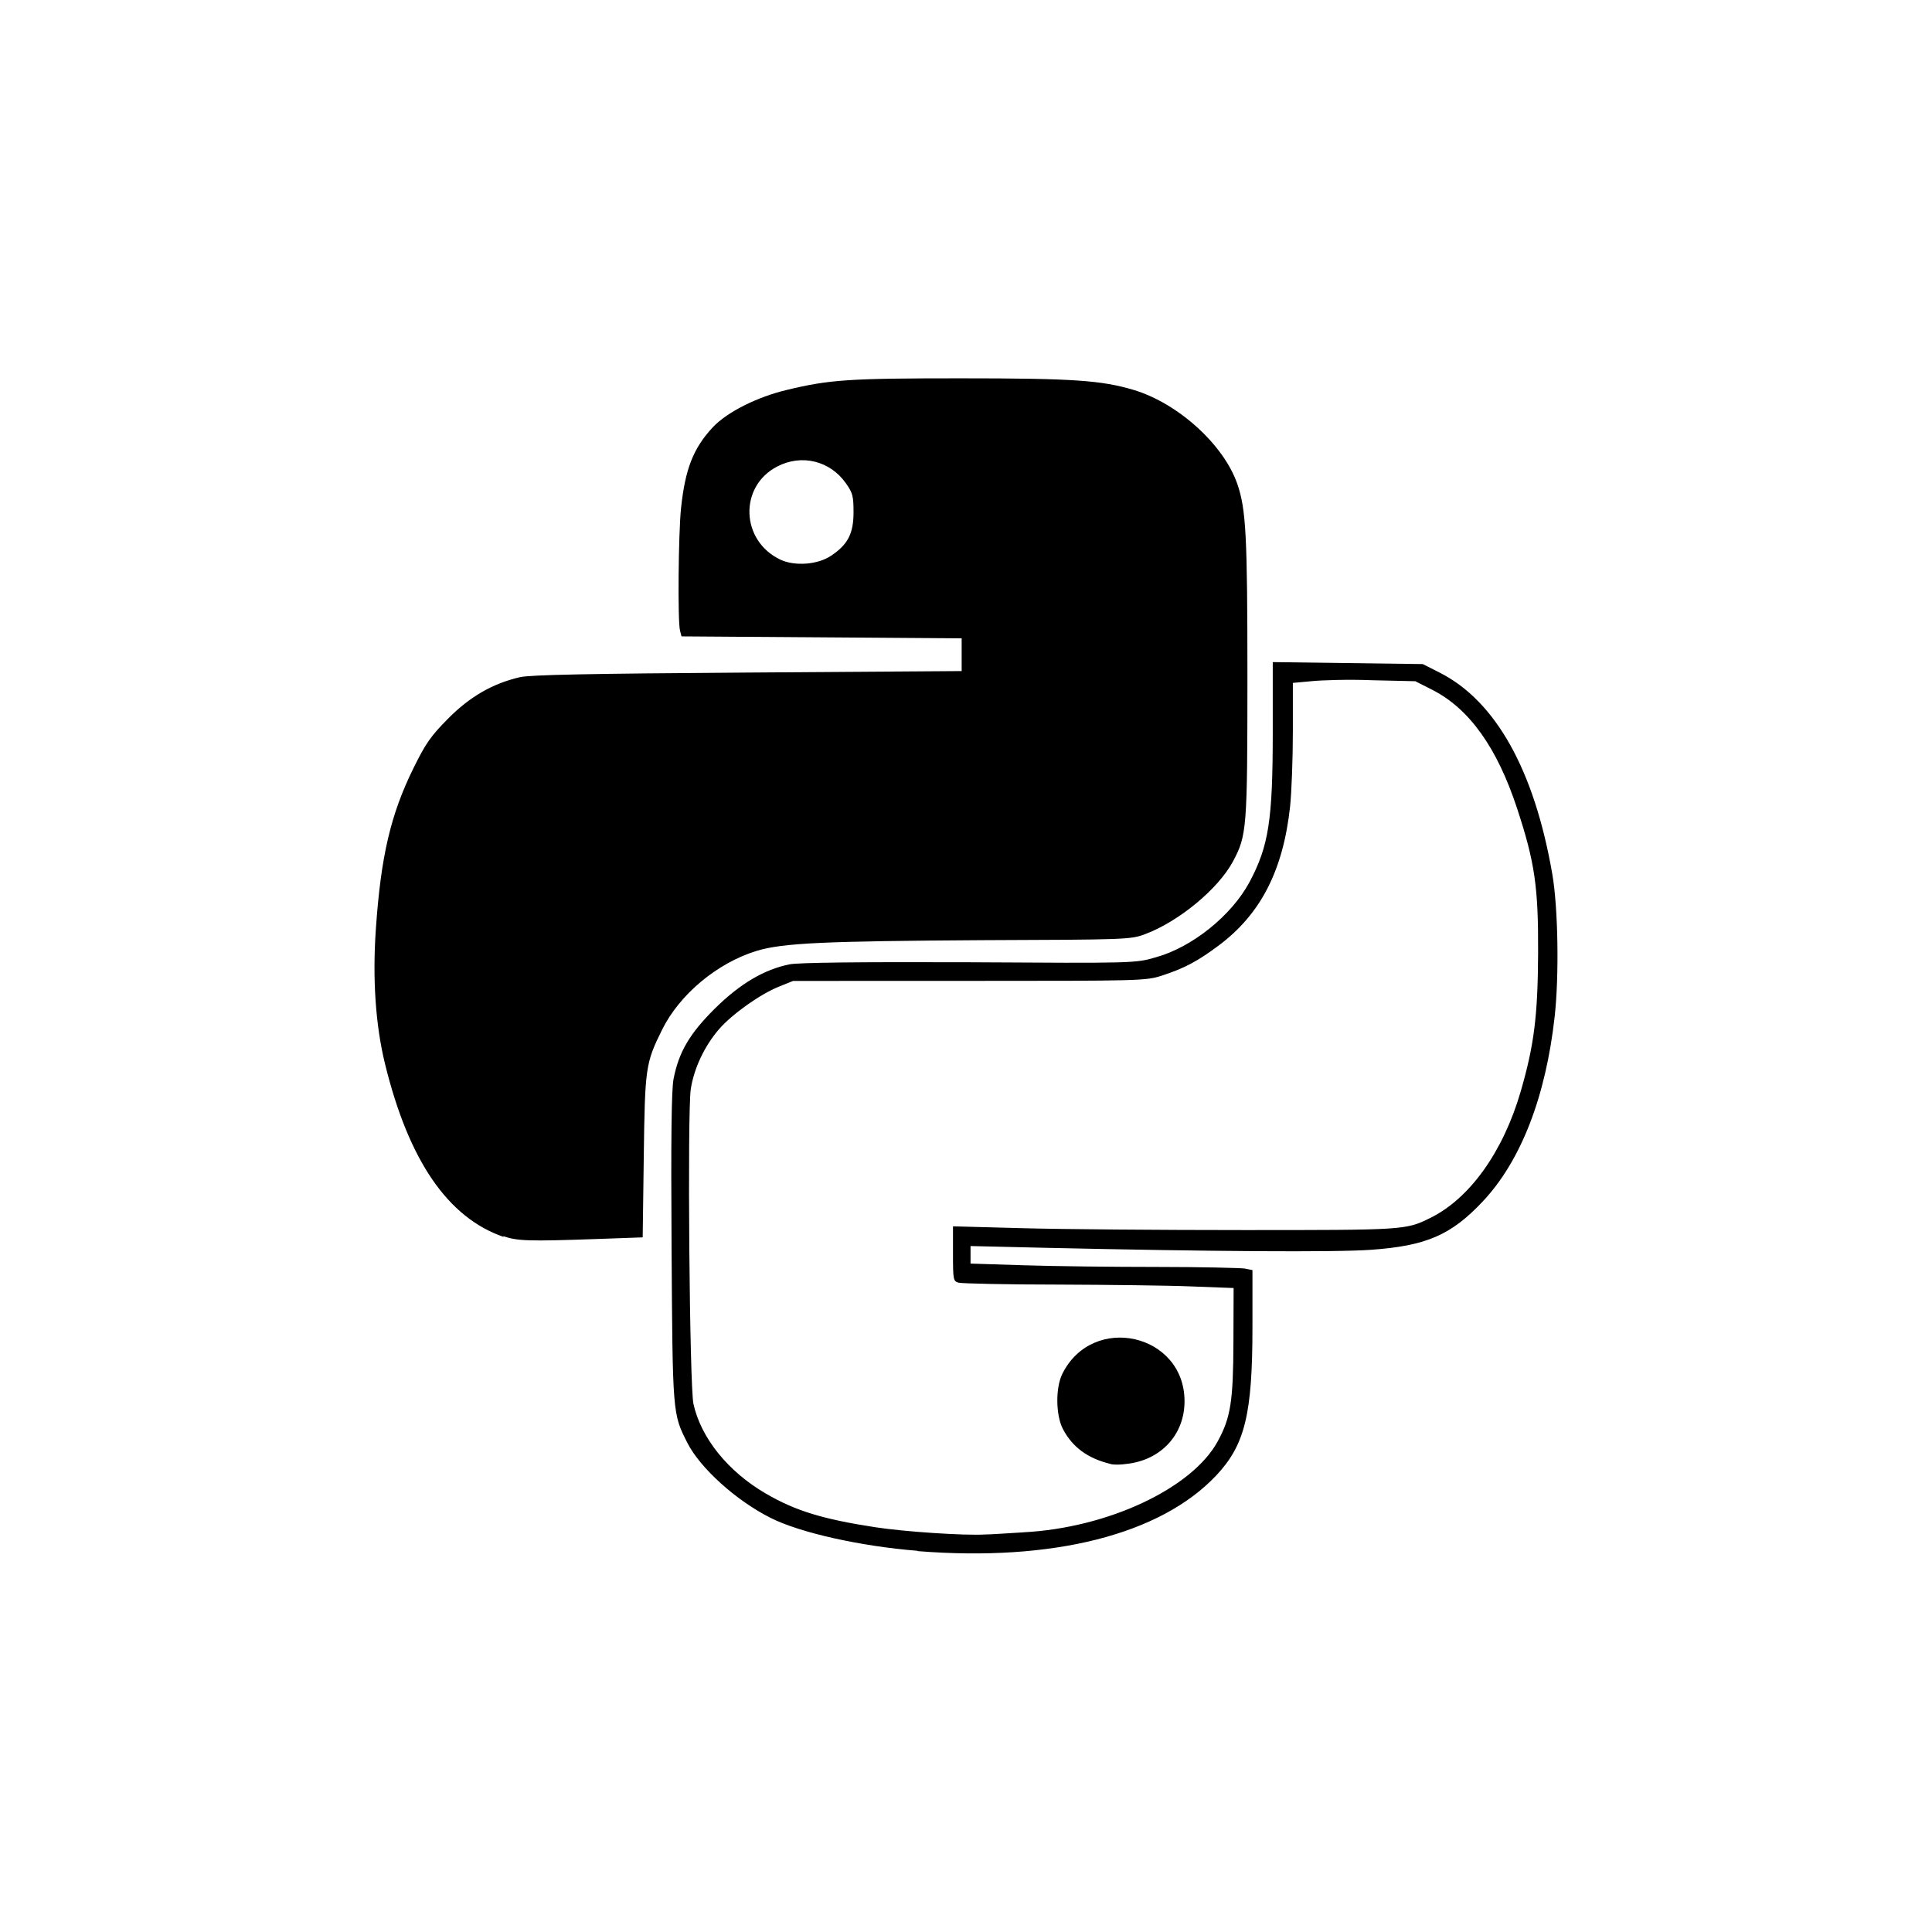 <!DOCTYPE svg PUBLIC "-//W3C//DTD SVG 1.1//EN" "http://www.w3.org/Graphics/SVG/1.1/DTD/svg11.dtd">
<!-- Uploaded to: SVG Repo, www.svgrepo.com, Transformed by: SVG Repo Mixer Tools -->
<svg fill="#000000" width="800px" height="800px" viewBox="-2.8 -2.8 19.60 19.60" role="img" focusable="false" aria-hidden="true" xmlns="http://www.w3.org/2000/svg">
<g id="SVGRepo_bgCarrier" stroke-width="0"/>
<g id="SVGRepo_tracerCarrier" stroke-linecap="round" stroke-linejoin="round"/>
<g id="SVGRepo_iconCarrier">
<path d="m 6.51,12.933 c -0.577,-0.046 -1.192,-0.183 -1.49,-0.333 -0.35,-0.175 -0.717,-0.506 -0.847,-0.763 -0.15,-0.296 -0.149,-0.286 -0.16,-1.979 -0.007,-1.111 -0.001,-1.602 0.02,-1.711 0.053,-0.274 0.163,-0.461 0.419,-0.715 0.255,-0.252 0.5,-0.397 0.758,-0.449 0.092,-0.018 0.7,-0.025 1.824,-0.021 1.666,0.01 1.688,0.01 1.89,-0.05 0.369,-0.101 0.771,-0.424 0.953,-0.765 0.194,-0.365 0.235,-0.627 0.235,-1.52 l 2e-5,-0.71 0.761,0.01 0.761,0.01 0.172,0.087 c 0.568,0.288 0.96,0.99 1.142,2.044 0.059,0.339 0.07,1.03 0.024,1.445 -0.091,0.817 -0.344,1.467 -0.731,1.877 -0.32,0.34 -0.572,0.449 -1.131,0.489 -0.36,0.026 -1.624,0.018 -3.342,-0.021 l -0.722,-0.017 0,0.089 0,0.089 0.54,0.017 c 0.297,0.01 0.905,0.017 1.35,0.017 0.446,0 0.846,0.01 0.89,0.016 l 0.08,0.016 0,0.581 c 0,0.882 -0.077,1.194 -0.368,1.503 -0.566,0.6 -1.658,0.876 -3.029,0.767 z m 1.073,-0.188 c 0.856,-0.044 1.713,-0.446 1.972,-0.925 0.13,-0.239 0.156,-0.405 0.158,-1.004 l 0.002,-0.549 -0.421,-0.016 c -0.232,-0.01 -0.847,-0.017 -1.366,-0.019 -0.52,0 -0.971,-0.011 -1.002,-0.019 -0.055,-0.015 -0.058,-0.027 -0.058,-0.294 l 0,-0.278 0.709,0.019 c 0.39,0.011 1.398,0.019 2.241,0.019 1.622,0 1.644,0 1.89,-0.122 0.401,-0.196 0.741,-0.671 0.919,-1.283 0.136,-0.468 0.174,-0.767 0.177,-1.405 0.003,-0.67 -0.033,-0.92 -0.213,-1.467 -0.203,-0.618 -0.486,-1.014 -0.863,-1.205 l -0.17,-0.086 -0.436,-0.01 c -0.24,-0.01 -0.519,-8e-4 -0.621,0.01 l -0.185,0.017 0,0.495 c 0,0.272 -0.013,0.613 -0.028,0.758 -0.07,0.646 -0.296,1.089 -0.719,1.407 -0.217,0.163 -0.353,0.235 -0.58,0.309 -0.163,0.053 -0.208,0.054 -1.955,0.054 l -1.788,5e-4 -0.144,0.058 c -0.191,0.077 -0.475,0.279 -0.607,0.431 -0.147,0.17 -0.255,0.398 -0.287,0.608 -0.036,0.232 -0.013,3.012 0.027,3.194 0.076,0.345 0.35,0.686 0.733,0.909 0.3,0.175 0.576,0.26 1.11,0.342 0.296,0.046 0.908,0.086 1.109,0.074 0.07,0 0.248,-0.014 0.396,-0.022 z m 0.881,-0.694 c -0.23,-0.056 -0.383,-0.169 -0.48,-0.352 -0.074,-0.141 -0.077,-0.419 -0.007,-0.561 0.308,-0.62 1.241,-0.41 1.24,0.279 -6.8e-4,0.338 -0.239,0.596 -0.587,0.634 -0.063,0.01 -0.138,0.01 -0.166,5e-4 z m -6.156,-2.303 c -0.566,-0.196 -0.962,-0.775 -1.202,-1.755 -0.096,-0.391 -0.128,-0.863 -0.093,-1.367 0.051,-0.74 0.15,-1.163 0.382,-1.634 0.124,-0.251 0.174,-0.323 0.35,-0.501 0.222,-0.224 0.451,-0.356 0.729,-0.421 0.105,-0.024 0.687,-0.036 2.311,-0.047 l 2.171,-0.015 0,-0.166 0,-0.166 -1.421,-0.01 -1.421,-0.01 -0.015,-0.057 c -0.025,-0.092 -0.017,-0.981 0.01,-1.243 0.042,-0.399 0.125,-0.61 0.323,-0.822 0.142,-0.152 0.447,-0.306 0.749,-0.378 0.436,-0.105 0.632,-0.118 1.762,-0.118 1.143,0 1.432,0.02 1.762,0.119 0.45,0.137 0.911,0.556 1.048,0.954 0.088,0.257 0.102,0.52 0.102,1.966 -4.1e-4,1.532 -0.006,1.599 -0.147,1.863 -0.15,0.279 -0.55,0.61 -0.894,0.738 -0.143,0.053 -0.183,0.055 -1.654,0.06 -1.585,0.01 -2.021,0.027 -2.289,0.11 -0.398,0.124 -0.777,0.441 -0.954,0.798 -0.168,0.34 -0.174,0.382 -0.186,1.287 l -0.011,0.82 -0.477,0.017 c -0.683,0.024 -0.793,0.02 -0.937,-0.029 z m 3.323,-6.91 c 0.17,-0.113 0.228,-0.225 0.228,-0.44 0,-0.165 -0.008,-0.197 -0.078,-0.296 -0.16,-0.227 -0.447,-0.298 -0.695,-0.17 -0.392,0.202 -0.373,0.755 0.032,0.946 0.146,0.068 0.378,0.051 0.513,-0.04 z"/>
</g>
</svg>